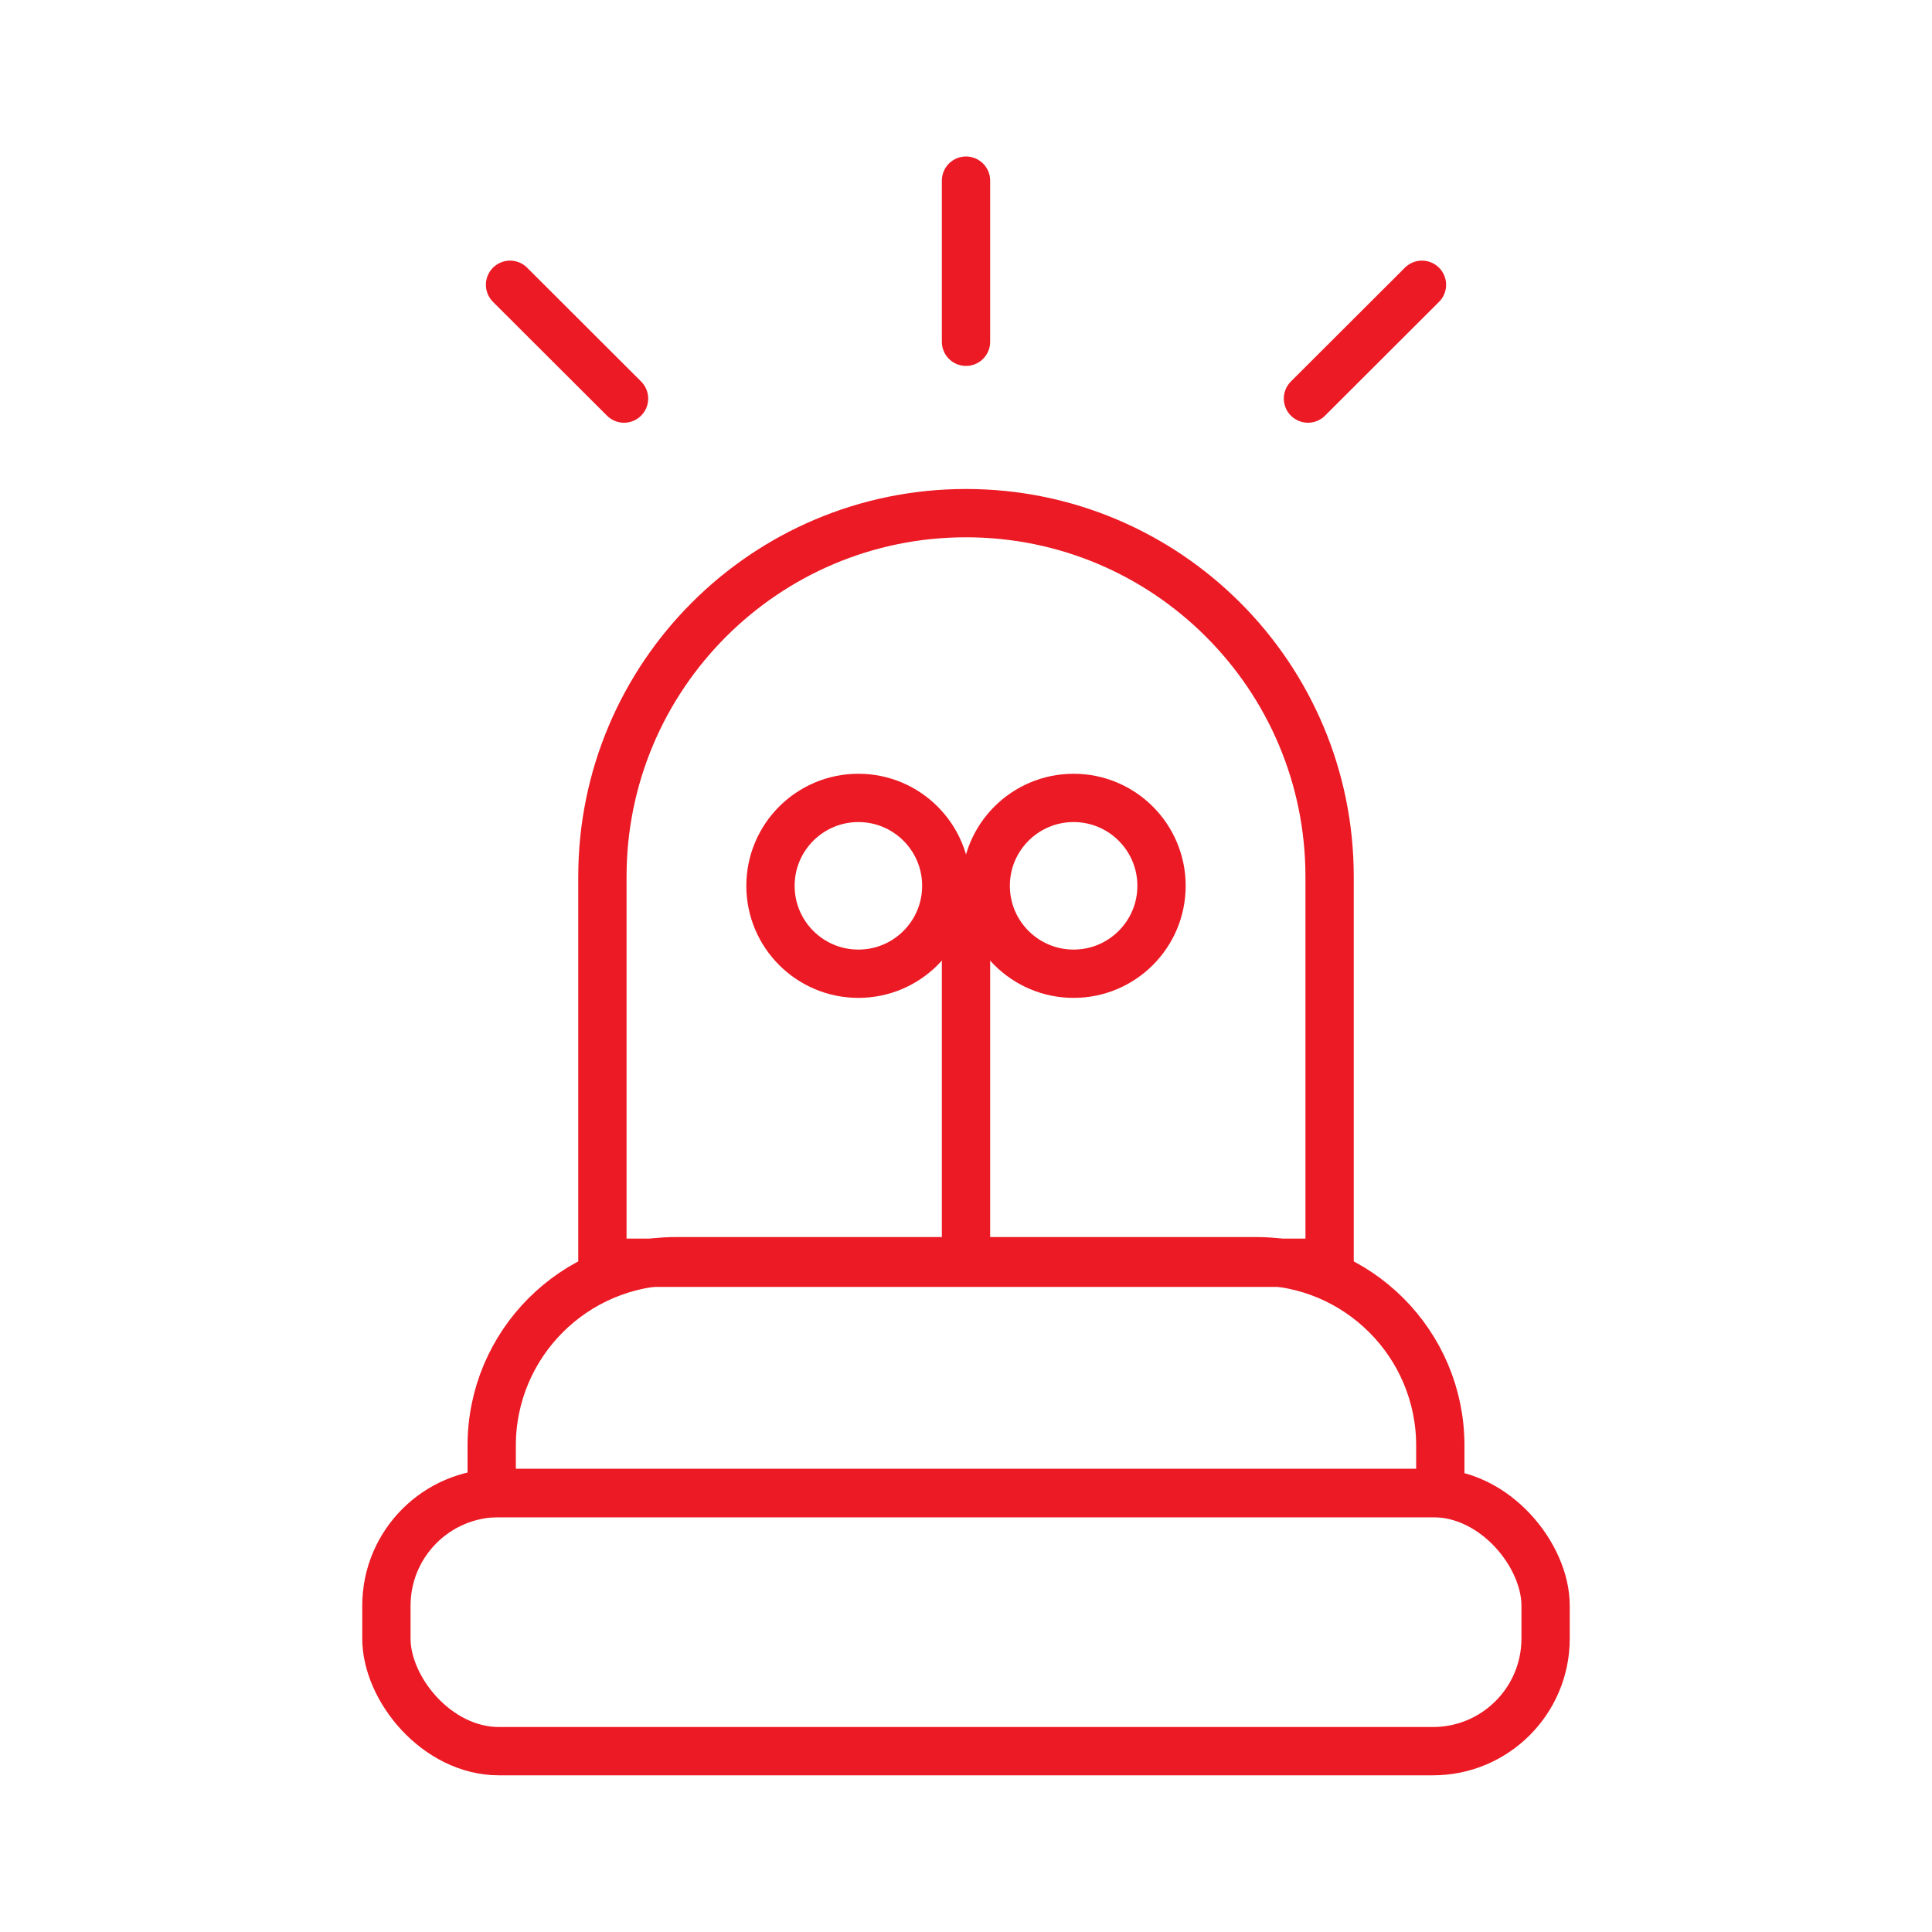 <?xml version="1.0" encoding="UTF-8"?>
<svg id="Layer_1" data-name="Layer 1" xmlns="http://www.w3.org/2000/svg" viewBox="0 0 100 100">
  <defs>
    <style>
      .cls-1 {
        fill: none;
        stroke: #ec1a24;
        stroke-linecap: round;
        stroke-linejoin: round;
        stroke-width: 2.5px;
      }
    </style>
  </defs>
  <rect class="cls-1" x="20" y="77.28" width="60" height="13.36" rx="5.83" ry="5.83"/>
  <path class="cls-1" d="M34.99,65.28h30.02c5.26,0,9.54,4.27,9.54,9.54v2.46H25.45v-2.46c0-5.26,4.27-9.54,9.54-9.54Z"/>
  <path class="cls-1" d="M50,26.56h0c10.39,0,18.82,8.43,18.82,18.82v19.98H31.18v-19.98c0-10.39,8.43-18.82,18.82-18.82Z"/>
  <line class="cls-1" x1="50" y1="64.56" x2="50" y2="45.95"/>
  <g>
    <circle class="cls-1" cx="55.57" cy="45.85" r="4.55"/>
    <circle class="cls-1" cx="44.43" cy="45.85" r="4.55"/>
  </g>
  <g>
    <line class="cls-1" x1="50" y1="17.69" x2="50" y2="9.35"/>
    <line class="cls-1" x1="32.3" y1="20.63" x2="26.4" y2="14.74"/>
    <line class="cls-1" x1="67.7" y1="20.63" x2="73.6" y2="14.74"/>
  </g>
</svg>
